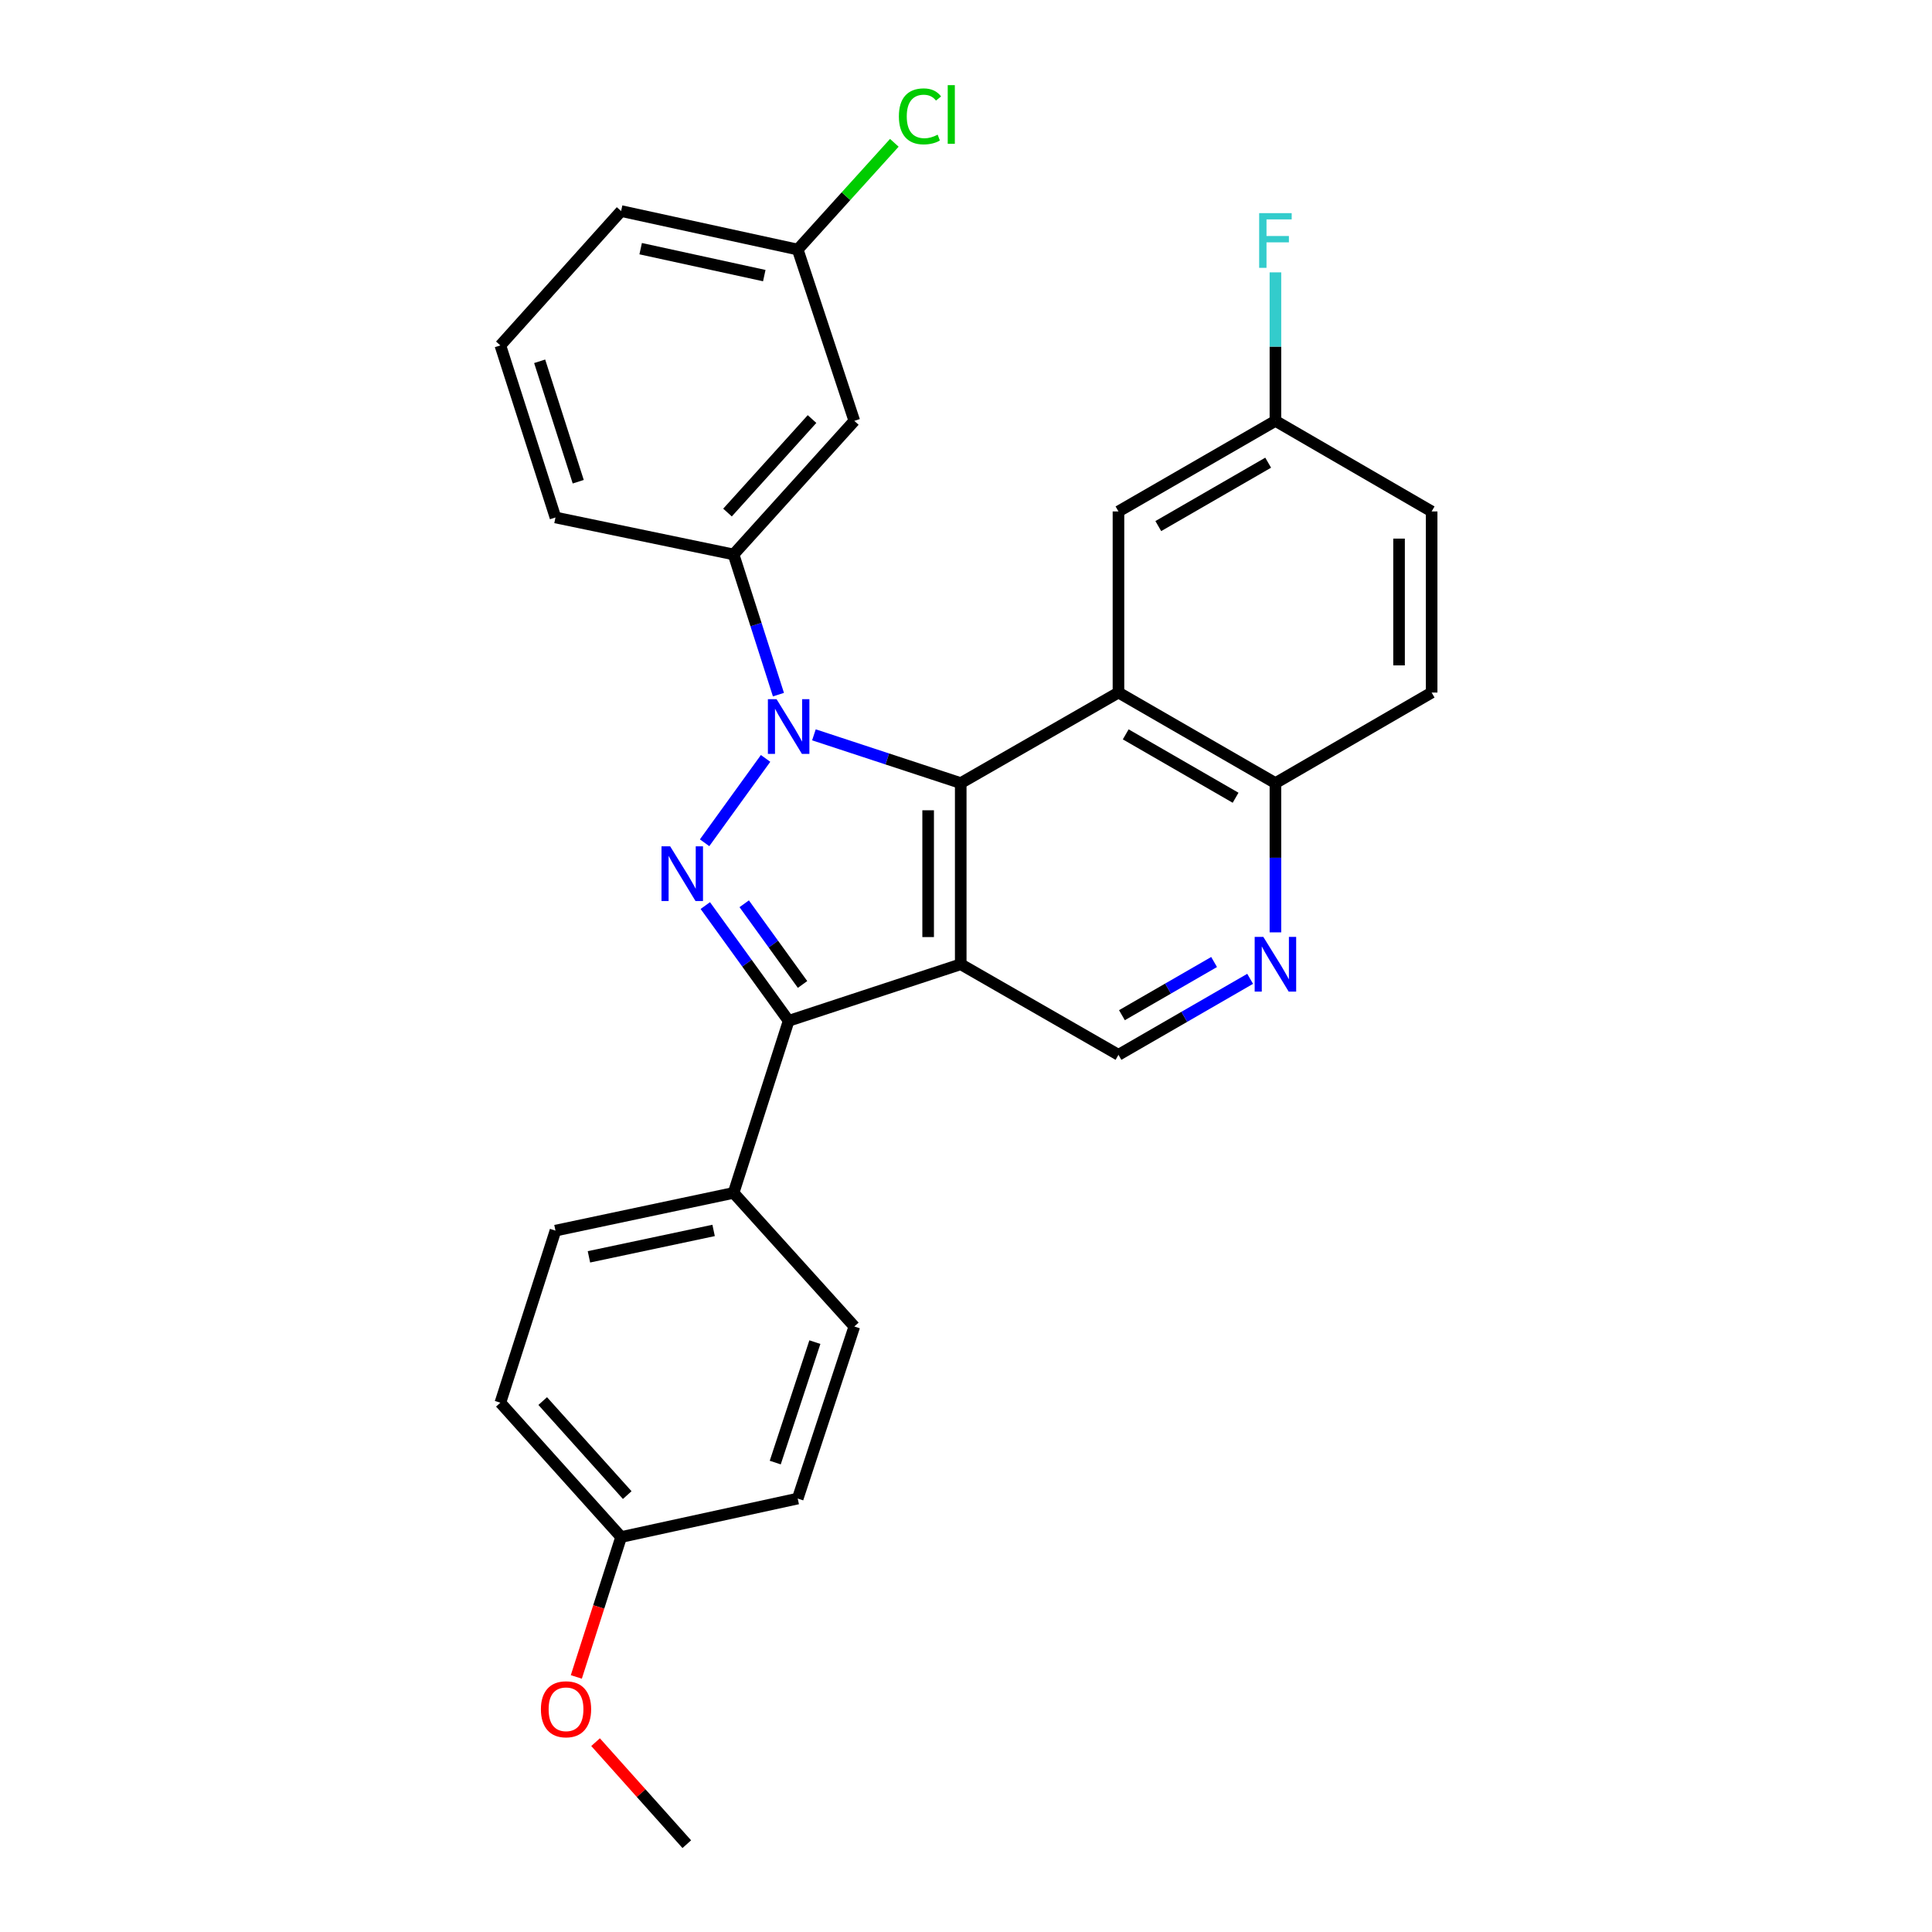 <?xml version='1.0' encoding='iso-8859-1'?>
<svg version='1.1' baseProfile='full'
              xmlns='http://www.w3.org/2000/svg'
                      xmlns:rdkit='http://www.rdkit.org/xml'
                      xmlns:xlink='http://www.w3.org/1999/xlink'
                  xml:space='preserve'
width='1000px' height='1000px' viewBox='0 0 1000 1000'>
<!-- END OF HEADER -->
<rect style='opacity:1.0;fill:#FFFFFF;stroke:none' width='1000' height='1000' x='0' y='0'> </rect>
<path class='bond-1' d='M 421.283,380.345 L 459.278,392.839' style='fill:none;fill-rule:evenodd;stroke:#0000FF;stroke-width:6px;stroke-linecap:butt;stroke-linejoin:miter;stroke-opacity:1' />
<path class='bond-1' d='M 459.278,392.839 L 497.273,405.334' style='fill:none;fill-rule:evenodd;stroke:#000000;stroke-width:6px;stroke-linecap:butt;stroke-linejoin:miter;stroke-opacity:1' />
<path class='bond-2' d='M 396.263,392.552 L 364.698,436.213' style='fill:none;fill-rule:evenodd;stroke:#0000FF;stroke-width:6px;stroke-linecap:butt;stroke-linejoin:miter;stroke-opacity:1' />
<path class='bond-5' d='M 402.919,359.544 L 391.307,323.261' style='fill:none;fill-rule:evenodd;stroke:#0000FF;stroke-width:6px;stroke-linecap:butt;stroke-linejoin:miter;stroke-opacity:1' />
<path class='bond-5' d='M 391.307,323.261 L 379.695,286.978' style='fill:none;fill-rule:evenodd;stroke:#000000;stroke-width:6px;stroke-linecap:butt;stroke-linejoin:miter;stroke-opacity:1' />
<path class='bond-0' d='M 497.273,499.093 L 497.273,405.334' style='fill:none;fill-rule:evenodd;stroke:#000000;stroke-width:6px;stroke-linecap:butt;stroke-linejoin:miter;stroke-opacity:1' />
<path class='bond-0' d='M 480.407,485.029 L 480.407,419.398' style='fill:none;fill-rule:evenodd;stroke:#000000;stroke-width:6px;stroke-linecap:butt;stroke-linejoin:miter;stroke-opacity:1' />
<path class='bond-6' d='M 497.273,499.093 L 578.917,545.973' style='fill:none;fill-rule:evenodd;stroke:#000000;stroke-width:6px;stroke-linecap:butt;stroke-linejoin:miter;stroke-opacity:1' />
<path class='bond-28' d='M 497.273,499.093 L 408.199,528.385' style='fill:none;fill-rule:evenodd;stroke:#000000;stroke-width:6px;stroke-linecap:butt;stroke-linejoin:miter;stroke-opacity:1' />
<path class='bond-4' d='M 497.273,405.334 L 578.917,358.464' style='fill:none;fill-rule:evenodd;stroke:#000000;stroke-width:6px;stroke-linecap:butt;stroke-linejoin:miter;stroke-opacity:1' />
<path class='bond-3' d='M 365.066,468.723 L 386.633,498.554' style='fill:none;fill-rule:evenodd;stroke:#0000FF;stroke-width:6px;stroke-linecap:butt;stroke-linejoin:miter;stroke-opacity:1' />
<path class='bond-3' d='M 386.633,498.554 L 408.199,528.385' style='fill:none;fill-rule:evenodd;stroke:#000000;stroke-width:6px;stroke-linecap:butt;stroke-linejoin:miter;stroke-opacity:1' />
<path class='bond-3' d='M 385.205,467.791 L 400.301,488.672' style='fill:none;fill-rule:evenodd;stroke:#0000FF;stroke-width:6px;stroke-linecap:butt;stroke-linejoin:miter;stroke-opacity:1' />
<path class='bond-3' d='M 400.301,488.672 L 415.398,509.553' style='fill:none;fill-rule:evenodd;stroke:#000000;stroke-width:6px;stroke-linecap:butt;stroke-linejoin:miter;stroke-opacity:1' />
<path class='bond-9' d='M 408.199,528.385 L 379.695,617.44' style='fill:none;fill-rule:evenodd;stroke:#000000;stroke-width:6px;stroke-linecap:butt;stroke-linejoin:miter;stroke-opacity:1' />
<path class='bond-8' d='M 578.917,358.464 L 660.157,405.334' style='fill:none;fill-rule:evenodd;stroke:#000000;stroke-width:6px;stroke-linecap:butt;stroke-linejoin:miter;stroke-opacity:1' />
<path class='bond-8' d='M 582.674,380.104 L 639.542,412.913' style='fill:none;fill-rule:evenodd;stroke:#000000;stroke-width:6px;stroke-linecap:butt;stroke-linejoin:miter;stroke-opacity:1' />
<path class='bond-11' d='M 578.917,358.464 L 578.917,264.723' style='fill:none;fill-rule:evenodd;stroke:#000000;stroke-width:6px;stroke-linecap:butt;stroke-linejoin:miter;stroke-opacity:1' />
<path class='bond-10' d='M 379.695,286.978 L 442.195,217.844' style='fill:none;fill-rule:evenodd;stroke:#000000;stroke-width:6px;stroke-linecap:butt;stroke-linejoin:miter;stroke-opacity:1' />
<path class='bond-10' d='M 376.558,265.297 L 420.308,216.903' style='fill:none;fill-rule:evenodd;stroke:#000000;stroke-width:6px;stroke-linecap:butt;stroke-linejoin:miter;stroke-opacity:1' />
<path class='bond-23' d='M 379.695,286.978 L 287.51,267.844' style='fill:none;fill-rule:evenodd;stroke:#000000;stroke-width:6px;stroke-linecap:butt;stroke-linejoin:miter;stroke-opacity:1' />
<path class='bond-30' d='M 578.917,545.973 L 612.994,526.308' style='fill:none;fill-rule:evenodd;stroke:#000000;stroke-width:6px;stroke-linecap:butt;stroke-linejoin:miter;stroke-opacity:1' />
<path class='bond-30' d='M 612.994,526.308 L 647.072,506.644' style='fill:none;fill-rule:evenodd;stroke:#0000FF;stroke-width:6px;stroke-linecap:butt;stroke-linejoin:miter;stroke-opacity:1' />
<path class='bond-30' d='M 580.71,525.464 L 604.564,511.699' style='fill:none;fill-rule:evenodd;stroke:#000000;stroke-width:6px;stroke-linecap:butt;stroke-linejoin:miter;stroke-opacity:1' />
<path class='bond-30' d='M 604.564,511.699 L 628.419,497.934' style='fill:none;fill-rule:evenodd;stroke:#0000FF;stroke-width:6px;stroke-linecap:butt;stroke-linejoin:miter;stroke-opacity:1' />
<path class='bond-7' d='M 660.157,482.589 L 660.157,443.961' style='fill:none;fill-rule:evenodd;stroke:#0000FF;stroke-width:6px;stroke-linecap:butt;stroke-linejoin:miter;stroke-opacity:1' />
<path class='bond-7' d='M 660.157,443.961 L 660.157,405.334' style='fill:none;fill-rule:evenodd;stroke:#000000;stroke-width:6px;stroke-linecap:butt;stroke-linejoin:miter;stroke-opacity:1' />
<path class='bond-14' d='M 660.157,405.334 L 741.013,358.464' style='fill:none;fill-rule:evenodd;stroke:#000000;stroke-width:6px;stroke-linecap:butt;stroke-linejoin:miter;stroke-opacity:1' />
<path class='bond-12' d='M 379.695,617.44 L 287.51,636.967' style='fill:none;fill-rule:evenodd;stroke:#000000;stroke-width:6px;stroke-linecap:butt;stroke-linejoin:miter;stroke-opacity:1' />
<path class='bond-12' d='M 369.362,636.869 L 304.833,650.539' style='fill:none;fill-rule:evenodd;stroke:#000000;stroke-width:6px;stroke-linecap:butt;stroke-linejoin:miter;stroke-opacity:1' />
<path class='bond-13' d='M 379.695,617.44 L 442.195,686.593' style='fill:none;fill-rule:evenodd;stroke:#000000;stroke-width:6px;stroke-linecap:butt;stroke-linejoin:miter;stroke-opacity:1' />
<path class='bond-16' d='M 442.195,217.844 L 412.894,129.163' style='fill:none;fill-rule:evenodd;stroke:#000000;stroke-width:6px;stroke-linecap:butt;stroke-linejoin:miter;stroke-opacity:1' />
<path class='bond-15' d='M 578.917,264.723 L 660.157,217.844' style='fill:none;fill-rule:evenodd;stroke:#000000;stroke-width:6px;stroke-linecap:butt;stroke-linejoin:miter;stroke-opacity:1' />
<path class='bond-15' d='M 599.533,272.3 L 656.401,239.484' style='fill:none;fill-rule:evenodd;stroke:#000000;stroke-width:6px;stroke-linecap:butt;stroke-linejoin:miter;stroke-opacity:1' />
<path class='bond-19' d='M 287.51,636.967 L 258.987,726.041' style='fill:none;fill-rule:evenodd;stroke:#000000;stroke-width:6px;stroke-linecap:butt;stroke-linejoin:miter;stroke-opacity:1' />
<path class='bond-20' d='M 442.195,686.593 L 412.894,775.657' style='fill:none;fill-rule:evenodd;stroke:#000000;stroke-width:6px;stroke-linecap:butt;stroke-linejoin:miter;stroke-opacity:1' />
<path class='bond-20' d='M 421.778,694.681 L 401.267,757.027' style='fill:none;fill-rule:evenodd;stroke:#000000;stroke-width:6px;stroke-linecap:butt;stroke-linejoin:miter;stroke-opacity:1' />
<path class='bond-32' d='M 741.013,358.464 L 741.013,264.723' style='fill:none;fill-rule:evenodd;stroke:#000000;stroke-width:6px;stroke-linecap:butt;stroke-linejoin:miter;stroke-opacity:1' />
<path class='bond-32' d='M 724.147,344.403 L 724.147,278.784' style='fill:none;fill-rule:evenodd;stroke:#000000;stroke-width:6px;stroke-linecap:butt;stroke-linejoin:miter;stroke-opacity:1' />
<path class='bond-18' d='M 660.157,217.844 L 741.013,264.723' style='fill:none;fill-rule:evenodd;stroke:#000000;stroke-width:6px;stroke-linecap:butt;stroke-linejoin:miter;stroke-opacity:1' />
<path class='bond-22' d='M 660.157,217.844 L 660.157,179.408' style='fill:none;fill-rule:evenodd;stroke:#000000;stroke-width:6px;stroke-linecap:butt;stroke-linejoin:miter;stroke-opacity:1' />
<path class='bond-22' d='M 660.157,179.408 L 660.157,140.972' style='fill:none;fill-rule:evenodd;stroke:#33CCCC;stroke-width:6px;stroke-linecap:butt;stroke-linejoin:miter;stroke-opacity:1' />
<path class='bond-21' d='M 412.894,129.163 L 437.898,101.541' style='fill:none;fill-rule:evenodd;stroke:#000000;stroke-width:6px;stroke-linecap:butt;stroke-linejoin:miter;stroke-opacity:1' />
<path class='bond-21' d='M 437.898,101.541 L 462.903,73.919' style='fill:none;fill-rule:evenodd;stroke:#00CC00;stroke-width:6px;stroke-linecap:butt;stroke-linejoin:miter;stroke-opacity:1' />
<path class='bond-29' d='M 412.894,129.163 L 321.487,109.242' style='fill:none;fill-rule:evenodd;stroke:#000000;stroke-width:6px;stroke-linecap:butt;stroke-linejoin:miter;stroke-opacity:1' />
<path class='bond-29' d='M 395.591,142.655 L 331.606,128.71' style='fill:none;fill-rule:evenodd;stroke:#000000;stroke-width:6px;stroke-linecap:butt;stroke-linejoin:miter;stroke-opacity:1' />
<path class='bond-17' d='M 321.487,795.56 L 412.894,775.657' style='fill:none;fill-rule:evenodd;stroke:#000000;stroke-width:6px;stroke-linecap:butt;stroke-linejoin:miter;stroke-opacity:1' />
<path class='bond-24' d='M 321.487,795.56 L 309.896,831.768' style='fill:none;fill-rule:evenodd;stroke:#000000;stroke-width:6px;stroke-linecap:butt;stroke-linejoin:miter;stroke-opacity:1' />
<path class='bond-24' d='M 309.896,831.768 L 298.305,867.976' style='fill:none;fill-rule:evenodd;stroke:#FF0000;stroke-width:6px;stroke-linecap:butt;stroke-linejoin:miter;stroke-opacity:1' />
<path class='bond-31' d='M 321.487,795.56 L 258.987,726.041' style='fill:none;fill-rule:evenodd;stroke:#000000;stroke-width:6px;stroke-linecap:butt;stroke-linejoin:miter;stroke-opacity:1' />
<path class='bond-31' d='M 324.654,773.855 L 280.904,725.193' style='fill:none;fill-rule:evenodd;stroke:#000000;stroke-width:6px;stroke-linecap:butt;stroke-linejoin:miter;stroke-opacity:1' />
<path class='bond-25' d='M 287.51,267.844 L 258.987,178.788' style='fill:none;fill-rule:evenodd;stroke:#000000;stroke-width:6px;stroke-linecap:butt;stroke-linejoin:miter;stroke-opacity:1' />
<path class='bond-25' d='M 299.294,249.341 L 279.328,187.002' style='fill:none;fill-rule:evenodd;stroke:#000000;stroke-width:6px;stroke-linecap:butt;stroke-linejoin:miter;stroke-opacity:1' />
<path class='bond-27' d='M 308.266,901.738 L 331.874,928.142' style='fill:none;fill-rule:evenodd;stroke:#FF0000;stroke-width:6px;stroke-linecap:butt;stroke-linejoin:miter;stroke-opacity:1' />
<path class='bond-27' d='M 331.874,928.142 L 355.482,954.545' style='fill:none;fill-rule:evenodd;stroke:#000000;stroke-width:6px;stroke-linecap:butt;stroke-linejoin:miter;stroke-opacity:1' />
<path class='bond-26' d='M 258.987,178.788 L 321.487,109.242' style='fill:none;fill-rule:evenodd;stroke:#000000;stroke-width:6px;stroke-linecap:butt;stroke-linejoin:miter;stroke-opacity:1' />
<path  class='atom-0' d='M 401.939 361.882
L 411.219 376.882
Q 412.139 378.362, 413.619 381.042
Q 415.099 383.722, 415.179 383.882
L 415.179 361.882
L 418.939 361.882
L 418.939 390.202
L 415.059 390.202
L 405.099 373.802
Q 403.939 371.882, 402.699 369.682
Q 401.499 367.482, 401.139 366.802
L 401.139 390.202
L 397.459 390.202
L 397.459 361.882
L 401.939 361.882
' fill='#0000FF'/>
<path  class='atom-3' d='M 346.87 438.053
L 356.15 453.053
Q 357.07 454.533, 358.55 457.213
Q 360.03 459.893, 360.11 460.053
L 360.11 438.053
L 363.87 438.053
L 363.87 466.373
L 359.99 466.373
L 350.03 449.973
Q 348.87 448.053, 347.63 445.853
Q 346.43 443.653, 346.07 442.973
L 346.07 466.373
L 342.39 466.373
L 342.39 438.053
L 346.87 438.053
' fill='#0000FF'/>
<path  class='atom-8' d='M 653.897 484.933
L 663.177 499.933
Q 664.097 501.413, 665.577 504.093
Q 667.057 506.773, 667.137 506.933
L 667.137 484.933
L 670.897 484.933
L 670.897 513.253
L 667.017 513.253
L 657.057 496.853
Q 655.897 494.933, 654.657 492.733
Q 653.457 490.533, 653.097 489.853
L 653.097 513.253
L 649.417 513.253
L 649.417 484.933
L 653.897 484.933
' fill='#0000FF'/>
<path  class='atom-22' d='M 465.261 60.231
Q 465.261 53.191, 468.541 49.511
Q 471.861 45.791, 478.141 45.791
Q 483.981 45.791, 487.101 49.911
L 484.461 52.071
Q 482.181 49.071, 478.141 49.071
Q 473.861 49.071, 471.581 51.951
Q 469.341 54.791, 469.341 60.231
Q 469.341 65.831, 471.661 68.711
Q 474.021 71.591, 478.581 71.591
Q 481.701 71.591, 485.341 69.711
L 486.461 72.711
Q 484.981 73.671, 482.741 74.231
Q 480.501 74.791, 478.021 74.791
Q 471.861 74.791, 468.541 71.031
Q 465.261 67.271, 465.261 60.231
' fill='#00CC00'/>
<path  class='atom-22' d='M 490.541 44.071
L 494.221 44.071
L 494.221 74.431
L 490.541 74.431
L 490.541 44.071
' fill='#00CC00'/>
<path  class='atom-23' d='M 651.737 110.318
L 668.577 110.318
L 668.577 113.558
L 655.537 113.558
L 655.537 122.158
L 667.137 122.158
L 667.137 125.438
L 655.537 125.438
L 655.537 138.638
L 651.737 138.638
L 651.737 110.318
' fill='#33CCCC'/>
<path  class='atom-25' d='M 279.973 884.714
Q 279.973 877.914, 283.333 874.114
Q 286.693 870.314, 292.973 870.314
Q 299.253 870.314, 302.613 874.114
Q 305.973 877.914, 305.973 884.714
Q 305.973 891.594, 302.573 895.514
Q 299.173 899.394, 292.973 899.394
Q 286.733 899.394, 283.333 895.514
Q 279.973 891.634, 279.973 884.714
M 292.973 896.194
Q 297.293 896.194, 299.613 893.314
Q 301.973 890.394, 301.973 884.714
Q 301.973 879.154, 299.613 876.354
Q 297.293 873.514, 292.973 873.514
Q 288.653 873.514, 286.293 876.314
Q 283.973 879.114, 283.973 884.714
Q 283.973 890.434, 286.293 893.314
Q 288.653 896.194, 292.973 896.194
' fill='#FF0000'/>
</svg>
